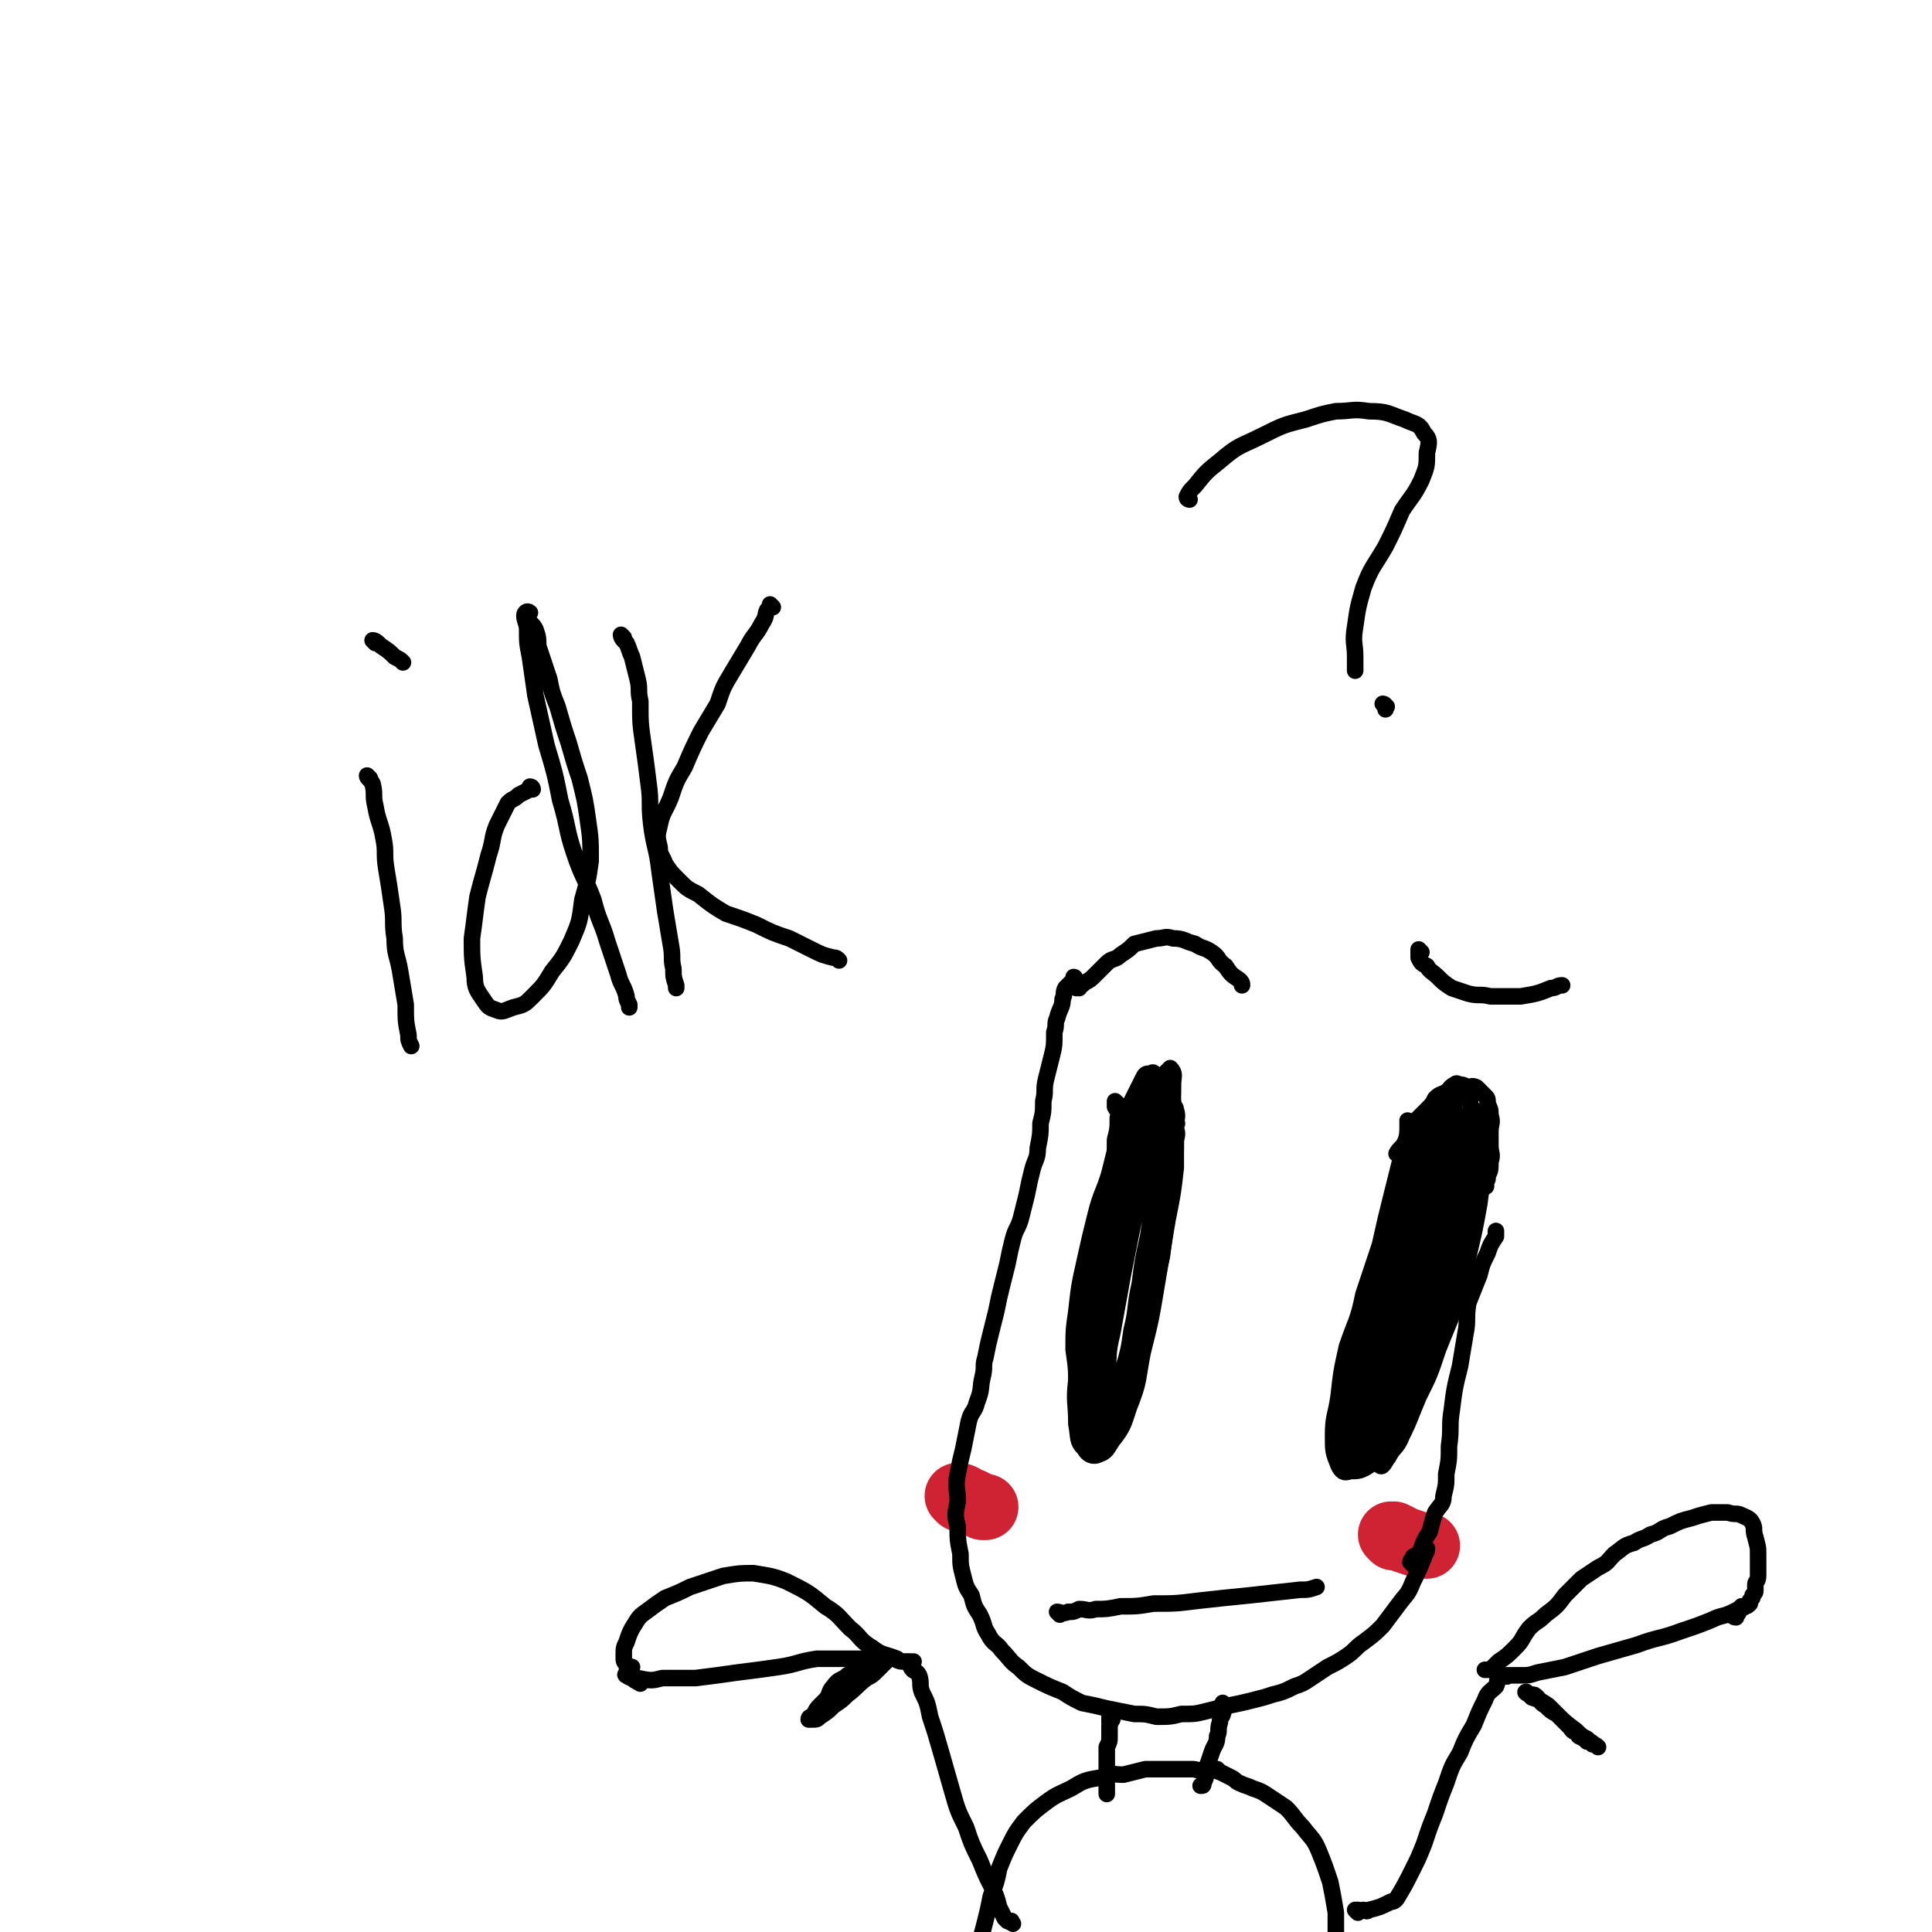 <svg viewBox='0 0 700 700' version='1.1' xmlns='http://www.w3.org/2000/svg' xmlns:xlink='http://www.w3.org/1999/xlink'><g fill='none' stroke='#000000' stroke-width='6' stroke-linecap='round' stroke-linejoin='round'><path d='M134,282c0,0 -1,-1 -1,-1 0,1 1,1 2,3 1,4 0,4 1,8 1,6 2,6 3,12 1,5 0,5 1,11 1,6 1,6 2,13 1,6 0,6 1,12 0,6 1,6 2,12 1,6 1,6 2,12 0,6 0,6 1,11 0,2 0,2 1,4 '/><path d='M136,233c0,0 -1,-1 -1,-1 1,0 2,1 3,2 3,2 3,2 5,4 2,1 2,1 3,2 '/><path d='M193,286c0,0 0,-1 -1,-1 0,0 0,0 0,1 -2,1 -2,1 -4,2 -2,2 -2,1 -4,3 -2,4 -2,4 -4,8 -2,5 -1,5 -3,11 -2,8 -2,7 -4,15 -1,7 -1,8 -2,15 0,7 0,7 1,14 0,4 1,5 3,8 2,3 2,3 5,4 2,1 3,0 6,-1 4,-1 4,-1 7,-4 4,-4 4,-4 7,-9 4,-5 4,-5 7,-11 3,-7 3,-7 4,-15 2,-7 2,-7 3,-14 0,-8 0,-8 -1,-15 -1,-7 -1,-7 -3,-15 -2,-6 -2,-6 -4,-13 -2,-6 -2,-6 -4,-13 -2,-5 -2,-5 -3,-10 -2,-6 -2,-6 -4,-12 0,-3 0,-3 -1,-6 -1,-2 -2,-2 -3,-4 0,-1 1,-2 1,-2 -1,-1 -2,0 -2,1 0,2 1,3 1,5 0,5 0,5 1,10 1,7 1,7 2,14 2,9 2,9 4,18 3,10 3,10 5,20 3,10 2,10 5,19 3,9 4,9 7,17 2,8 3,8 5,15 2,6 2,6 4,12 1,4 2,4 3,8 0,1 0,1 1,3 0,0 0,0 0,1 '/><path d='M226,231c0,0 -1,-1 -1,-1 0,0 0,1 1,2 0,0 0,0 1,1 1,2 1,3 2,5 1,4 1,4 2,8 1,4 0,4 1,8 0,8 0,8 1,15 1,7 1,7 2,15 1,7 0,7 1,15 1,8 2,8 3,17 1,7 1,7 2,14 1,6 1,6 2,12 1,5 0,5 1,9 0,3 0,3 1,6 0,0 0,0 0,1 '/><path d='M280,220c0,0 -1,-1 -1,-1 0,0 0,1 -1,2 -1,2 0,2 -2,5 -2,4 -3,4 -5,8 -3,5 -3,5 -6,10 -3,5 -3,5 -5,11 -3,5 -3,5 -6,10 -3,6 -3,6 -6,13 -3,5 -3,5 -5,11 -2,5 -3,5 -4,10 -1,4 -1,4 0,8 0,3 1,3 2,6 2,3 2,3 5,6 3,3 3,3 7,5 5,4 5,4 10,7 6,2 6,2 11,4 6,3 6,3 12,5 4,2 4,2 8,4 4,2 4,2 8,3 1,0 1,0 2,1 '/><path d='M418,400c0,0 -1,-1 -1,-1 0,0 1,1 0,2 0,1 0,0 -1,1 -2,3 -2,3 -3,6 -2,3 -3,3 -4,7 -3,6 -3,6 -5,12 -2,8 -2,8 -4,16 -3,10 -3,10 -4,20 -2,10 -2,10 -3,20 0,9 0,9 0,18 1,6 1,6 2,12 0,2 0,4 2,5 1,0 3,-1 4,-3 4,-4 4,-4 5,-9 3,-8 3,-9 5,-17 3,-11 3,-11 5,-22 2,-12 2,-12 4,-24 2,-12 3,-12 4,-24 1,-8 0,-8 0,-16 1,-5 1,-5 1,-10 0,-3 1,-4 -1,-6 0,0 -1,1 -2,2 -3,4 -3,4 -4,8 -4,6 -4,6 -6,13 -4,10 -3,10 -7,20 -3,12 -4,12 -7,25 -2,11 -2,11 -4,23 -2,11 -3,11 -4,22 -1,8 0,8 0,16 1,5 0,6 3,9 1,2 3,3 5,2 3,-1 3,-2 5,-5 4,-5 4,-6 6,-12 4,-10 3,-10 5,-20 3,-12 3,-12 5,-24 2,-12 2,-12 4,-24 2,-10 2,-10 3,-19 0,-7 0,-8 0,-15 0,-3 1,-3 0,-6 0,-1 -1,-2 -2,-1 -2,1 -2,1 -3,4 -3,5 -3,5 -6,10 -3,8 -3,8 -6,16 -3,11 -3,11 -6,21 -2,10 -3,10 -5,19 -1,9 -1,10 -2,19 0,6 0,6 0,13 1,3 0,4 2,7 0,2 2,2 3,2 2,-1 3,-2 4,-4 3,-6 4,-6 6,-12 2,-7 1,-7 3,-14 2,-10 2,-10 4,-20 2,-10 1,-10 3,-20 1,-9 1,-9 2,-18 0,-6 0,-6 -1,-12 0,-3 1,-3 0,-6 0,-1 0,-2 -1,-1 -1,1 -1,3 -2,5 -2,6 -2,6 -4,12 -3,10 -2,10 -4,19 -2,10 -2,10 -4,20 -2,11 -2,11 -4,22 -2,8 -1,8 -2,16 0,4 0,4 -1,8 0,2 -1,3 -1,4 0,0 1,0 2,-1 1,-2 1,-2 3,-5 2,-5 1,-5 3,-9 2,-7 2,-7 3,-14 2,-8 1,-8 3,-17 1,-8 1,-8 3,-17 1,-7 1,-7 2,-14 1,-6 1,-6 2,-12 0,-2 -1,-2 -1,-5 0,-1 1,-2 0,-2 0,0 0,1 -1,2 -1,3 -2,3 -3,6 -2,5 -2,5 -3,11 -2,8 -2,8 -4,17 -2,9 -2,9 -4,18 -2,9 -2,9 -3,18 -1,7 -1,7 -2,14 0,3 0,3 -1,7 0,1 0,1 0,2 '/><path d='M511,407c0,0 -1,-1 -1,-1 0,1 0,1 0,3 0,4 -1,4 -2,9 -2,8 -2,8 -4,16 -2,8 -2,8 -4,17 -3,9 -3,9 -6,18 -2,10 -3,10 -6,19 -2,9 -2,9 -3,18 -1,7 -2,7 -2,14 0,6 0,6 2,11 1,2 2,3 4,2 3,0 4,0 7,-2 5,-4 5,-5 9,-10 5,-8 4,-8 9,-17 5,-10 5,-10 9,-20 5,-12 5,-12 8,-25 3,-12 3,-12 5,-23 1,-9 2,-9 2,-18 1,-6 0,-6 -1,-12 0,-2 0,-3 -1,-3 -1,-1 -2,0 -3,1 -3,4 -2,4 -4,9 -3,7 -4,6 -6,13 -4,11 -4,11 -7,22 -3,11 -3,11 -5,22 -3,12 -3,12 -5,23 -2,10 -2,10 -4,20 -1,6 -1,6 -2,11 0,4 0,6 0,7 1,1 2,-2 3,-3 2,-4 3,-3 5,-8 3,-6 3,-7 6,-14 4,-8 4,-8 7,-17 4,-10 4,-10 7,-21 3,-11 2,-11 4,-22 1,-10 2,-10 2,-19 1,-8 1,-8 0,-15 0,-3 1,-4 -1,-7 -1,-1 -2,-1 -3,0 -4,2 -4,3 -7,7 -4,6 -4,6 -8,14 -5,9 -5,9 -9,18 -5,11 -5,11 -9,22 -4,12 -4,12 -7,23 -3,9 -4,9 -5,19 -1,6 -1,7 1,13 0,3 1,4 3,5 2,1 4,0 6,-2 5,-4 5,-4 8,-10 5,-8 5,-8 9,-16 5,-11 5,-11 9,-23 4,-11 5,-11 8,-22 3,-11 4,-11 6,-23 1,-7 1,-7 2,-15 0,-4 0,-5 -1,-8 0,-1 -1,-1 -2,-1 -3,1 -4,1 -6,3 -5,5 -3,6 -7,13 -4,9 -5,8 -9,18 -5,10 -6,10 -10,21 -5,11 -5,12 -9,24 -3,10 -3,10 -5,20 -2,8 -2,8 -3,15 0,4 -1,6 1,8 1,2 2,1 4,0 4,-2 3,-2 6,-5 5,-6 5,-6 9,-12 6,-9 6,-9 10,-18 5,-10 5,-10 8,-20 4,-10 4,-10 7,-20 3,-9 3,-9 5,-17 1,-8 1,-8 2,-15 0,-4 0,-5 0,-8 0,-2 0,-2 -1,-2 -1,-1 -2,0 -3,1 -4,4 -4,4 -6,9 -5,7 -5,7 -8,16 -5,10 -4,11 -8,22 -4,11 -4,11 -8,23 -3,11 -3,11 -6,22 -2,8 -1,8 -3,16 -1,4 -2,4 -2,7 0,1 1,2 2,1 2,-1 2,-2 4,-5 3,-6 3,-6 6,-12 4,-9 4,-9 7,-18 4,-12 4,-12 7,-24 4,-11 4,-11 6,-22 2,-8 2,-8 4,-17 0,-5 1,-5 1,-9 0,-2 1,-4 0,-4 -1,1 -2,2 -4,5 -2,4 -3,4 -5,9 -3,8 -3,8 -5,16 -4,11 -4,11 -7,23 -2,10 -2,10 -5,20 -1,8 -1,8 -2,16 -1,5 -2,5 -2,10 0,1 1,3 2,3 2,-1 3,-3 4,-6 4,-6 3,-6 5,-13 3,-7 3,-7 6,-15 4,-10 4,-10 7,-20 3,-12 3,-12 5,-23 2,-8 1,-8 3,-17 0,-5 1,-5 1,-9 0,-3 0,-5 -1,-5 -1,0 -1,2 -2,4 -3,6 -4,6 -7,12 -4,8 -3,8 -7,16 -4,11 -4,11 -8,22 -4,9 -3,9 -6,18 -3,8 -4,8 -7,16 -1,5 -1,5 -2,10 0,2 0,3 0,5 1,1 2,1 3,1 2,-2 3,-2 5,-5 3,-4 4,-4 6,-9 4,-6 3,-7 6,-14 3,-8 2,-9 5,-17 2,-9 3,-9 5,-19 1,-8 1,-8 2,-17 2,-8 2,-8 2,-16 1,-4 0,-4 0,-9 0,-2 1,-4 0,-4 -1,0 -2,1 -3,3 -3,5 -3,5 -5,11 -4,8 -3,8 -6,16 -4,12 -4,12 -8,24 -3,10 -3,10 -5,20 -2,10 -2,10 -4,20 -1,6 -1,6 -2,12 0,4 -1,5 1,7 0,1 2,0 3,-1 3,-2 3,-2 5,-6 3,-5 4,-5 6,-11 4,-9 3,-9 6,-18 3,-10 3,-10 6,-20 3,-10 3,-10 5,-20 1,-9 1,-9 1,-18 1,-6 1,-6 1,-13 0,-3 1,-4 0,-7 0,-1 -1,-1 -2,0 -3,3 -3,3 -6,8 -3,7 -3,7 -6,14 -4,10 -4,10 -8,19 -4,11 -4,11 -8,22 -3,11 -3,11 -6,22 -2,9 -2,9 -4,17 -1,7 -1,7 -2,14 0,3 0,4 2,6 0,1 1,1 2,0 2,-1 2,-2 4,-4 3,-5 2,-5 5,-10 3,-7 3,-7 6,-15 3,-8 3,-8 6,-17 3,-10 2,-10 5,-20 3,-10 3,-10 6,-19 2,-9 2,-9 4,-17 1,-7 1,-7 3,-13 0,-3 0,-3 0,-6 0,-1 0,-2 -1,-2 -1,0 -1,1 -2,2 -3,3 -3,3 -5,6 -4,5 -4,5 -7,10 -3,8 -3,8 -6,16 -3,9 -3,9 -6,18 -4,10 -4,10 -6,20 -2,8 -2,8 -3,16 -1,7 -1,7 -2,14 0,4 0,4 1,8 0,2 0,2 0,4 1,1 1,1 3,2 2,0 2,0 4,-2 2,-2 2,-3 4,-6 2,-5 3,-5 5,-11 3,-7 3,-7 5,-14 3,-11 3,-11 5,-21 2,-12 2,-12 4,-23 2,-10 2,-10 4,-20 1,-7 1,-7 1,-15 1,-5 1,-5 1,-10 1,-2 2,-2 2,-4 -1,0 -1,-1 -2,0 -2,1 -2,2 -3,4 -2,4 -2,4 -4,8 -3,7 -4,7 -7,15 -3,7 -2,7 -5,15 -4,10 -4,10 -7,21 -3,10 -3,10 -5,20 -2,9 -3,9 -4,19 -1,7 0,7 -1,14 0,6 -1,6 -1,12 0,2 1,2 1,4 0,0 0,0 0,1 '/><path d='M391,358c0,0 -1,-1 -1,-1 0,0 0,1 0,1 2,-1 2,-1 3,-2 2,-1 2,-1 4,-3 2,-2 2,-2 4,-4 2,-2 3,-1 5,-3 3,-2 3,-2 5,-4 4,-1 4,-1 8,-2 3,0 3,-1 6,0 4,0 4,1 8,2 3,2 3,1 6,3 3,2 2,3 5,5 2,3 2,3 5,5 1,1 1,1 1,2 '/><path d='M515,345c0,0 -1,-1 -1,-1 0,1 0,2 0,3 1,2 1,2 3,3 1,2 2,2 4,4 2,2 2,2 5,4 3,1 3,1 6,2 4,1 4,0 8,1 6,0 6,0 11,0 6,-1 6,-1 11,-3 2,0 2,-1 4,-1 '/><path d='M512,435c0,0 -1,-1 -1,-1 0,0 1,0 1,-1 1,0 1,1 1,1 1,-1 0,-2 0,-3 0,-1 0,-1 0,-3 0,-3 0,-3 0,-5 0,-3 0,-3 0,-6 1,-3 1,-3 1,-6 1,-2 0,-2 1,-5 1,-2 1,-2 2,-4 2,-2 2,-2 3,-4 2,-2 2,-1 5,-3 2,-1 2,-1 4,-2 1,0 1,0 3,1 1,0 1,-1 3,0 1,1 1,1 3,3 1,1 1,1 1,3 1,2 1,2 1,4 1,3 0,3 0,6 0,3 0,3 0,5 0,3 1,3 0,6 0,3 0,3 -1,5 0,2 0,1 -1,3 0,0 1,1 0,1 0,0 0,0 -1,1 0,0 0,0 0,0 0,-1 0,-1 0,-3 0,-2 0,-2 -1,-5 0,-3 0,-3 -1,-6 0,-4 0,-4 -1,-7 -1,-3 0,-4 -1,-7 0,-2 0,-3 -1,-5 0,-1 0,-1 -1,-2 -1,-1 -1,0 -2,-1 0,-1 0,-2 -1,-1 -2,0 -2,0 -4,2 -3,2 -3,2 -5,4 -3,3 -3,3 -6,6 -2,4 -2,5 -4,8 -1,2 -2,2 -3,4 '/><path d='M405,400c0,0 -1,-1 -1,-1 0,0 0,1 0,2 1,2 2,2 1,4 0,4 0,4 -1,8 0,5 0,5 -1,9 0,6 0,6 -1,11 -1,7 -1,7 -1,14 -1,7 -1,7 -2,15 -1,9 -1,9 -2,17 -1,8 0,8 -1,17 0,6 0,6 -1,13 0,5 0,5 0,10 1,2 1,2 1,4 1,0 1,1 2,1 1,-2 1,-2 2,-4 2,-4 2,-4 4,-8 2,-5 2,-5 4,-11 2,-7 2,-7 4,-14 3,-7 3,-7 5,-15 2,-8 2,-8 4,-17 1,-8 1,-8 2,-16 1,-7 1,-7 2,-14 1,-6 1,-6 1,-12 1,-3 0,-3 0,-5 0,-1 1,-1 0,-1 -1,0 -1,0 -2,2 -3,3 -3,3 -4,7 -3,6 -3,6 -5,13 -3,7 -3,7 -5,15 -3,9 -3,9 -5,19 -2,8 -2,8 -3,17 -1,8 -1,8 -2,15 0,7 -1,7 -1,13 0,3 0,3 1,6 1,1 2,3 3,3 1,-1 1,-3 3,-5 2,-5 2,-5 4,-10 2,-6 2,-6 3,-13 1,-9 0,-9 2,-18 1,-9 1,-9 3,-18 1,-10 1,-10 3,-20 1,-8 1,-8 2,-17 0,-5 0,-5 0,-11 1,-3 2,-3 2,-6 0,-2 -1,-2 -2,-3 0,0 1,0 0,0 0,0 -1,0 -2,1 -2,2 -3,2 -4,4 -3,4 -3,5 -4,9 -3,8 -3,8 -6,15 -2,9 -3,9 -5,18 -3,9 -2,9 -4,18 -2,9 -2,9 -3,18 -1,6 0,6 -1,12 0,5 0,5 1,9 0,3 0,3 1,6 1,1 2,2 3,2 1,-1 2,-1 3,-3 2,-3 2,-3 4,-7 2,-5 2,-5 4,-10 2,-6 1,-7 3,-13 1,-8 1,-8 3,-16 1,-9 1,-9 3,-17 1,-8 1,-8 2,-16 0,-7 0,-7 1,-14 0,-5 1,-5 1,-10 -1,-3 -1,-3 -2,-7 0,-2 1,-2 0,-4 0,-1 -1,-1 -2,-1 -1,-1 -1,-2 -2,-1 -2,0 -2,0 -3,2 -2,4 -2,4 -4,8 -2,5 -2,5 -4,10 -2,8 -2,8 -4,16 -2,7 -3,7 -5,15 -2,8 -2,8 -4,17 -2,9 -2,9 -3,18 -1,7 -1,7 -1,14 1,7 1,7 1,14 1,5 0,5 2,10 1,3 1,3 3,5 1,1 2,1 3,1 3,-2 3,-3 5,-5 3,-3 3,-3 5,-7 2,-5 2,-5 4,-10 2,-8 2,-8 3,-15 1,-8 1,-8 2,-15 0,-9 0,-9 1,-17 0,-7 0,-7 1,-15 0,-8 -1,-8 -1,-15 0,-6 1,-6 0,-12 0,-5 0,-5 -1,-9 0,-3 1,-3 0,-6 0,-1 0,-2 -1,-2 -1,1 -1,2 -2,3 -2,4 -2,5 -3,9 -2,7 -2,7 -4,14 -3,9 -3,8 -5,17 -2,11 -2,11 -3,22 -2,11 -2,11 -3,22 0,11 0,11 0,23 0,3 0,3 0,6 '/><path d='M384,585c0,0 -1,-1 -1,-1 1,0 2,1 4,0 2,0 2,0 4,-1 3,0 3,1 6,0 4,0 4,0 9,-1 6,0 6,0 12,-1 8,0 8,0 16,-1 9,-1 9,-1 19,-2 9,-1 9,-1 18,-2 3,0 3,0 6,-1 '/></g>
<g fill='none' stroke='#CF2233' stroke-width='24' stroke-linecap='round' stroke-linejoin='round'><path d='M348,543c0,0 -1,-1 -1,-1 2,0 2,1 5,2 2,1 2,1 4,2 1,0 1,0 1,0 '/><path d='M505,557c0,0 -1,-1 -1,-1 0,0 1,0 1,0 2,1 2,1 4,2 3,1 3,1 6,2 1,0 1,0 2,0 '/></g>
<g fill='none' stroke='#000000' stroke-width='6' stroke-linecap='round' stroke-linejoin='round'><path d='M390,357c0,0 -1,-1 -1,-1 0,0 0,1 0,0 1,0 0,0 0,0 0,-1 0,-1 0,-1 0,-1 0,-1 0,-1 0,0 1,0 0,1 0,0 0,0 -1,1 -1,1 -1,1 -2,2 -1,2 0,2 -1,4 0,3 -1,3 -2,7 -1,2 0,2 -1,5 0,5 0,5 -1,9 -1,4 -1,4 -2,8 -1,4 0,4 -1,8 0,4 0,4 -1,8 0,4 0,4 -1,9 0,4 -1,4 -2,8 -1,4 -1,4 -2,9 -1,4 -1,4 -2,8 -1,4 -2,4 -3,8 -1,4 -1,4 -2,9 -1,4 -1,4 -2,8 -1,4 -1,4 -2,9 -1,4 -1,4 -2,8 -1,4 -1,4 -2,9 -1,3 0,3 -1,7 -1,4 0,4 -2,9 -1,4 -2,3 -3,7 -1,5 -1,5 -2,10 -1,4 -1,4 -2,9 -1,5 0,5 0,10 -1,5 -1,5 0,9 0,5 0,5 1,10 0,4 0,4 1,8 1,4 1,4 3,7 1,4 1,4 3,7 2,4 1,4 3,7 2,4 3,3 5,6 3,3 3,4 6,6 3,3 3,3 7,5 4,2 4,2 9,4 3,2 3,2 7,4 5,1 5,1 9,2 5,1 5,1 10,2 4,0 4,0 8,1 5,0 5,0 9,-1 5,0 5,0 9,-1 4,-1 4,-1 8,-2 5,-1 5,-1 9,-2 4,-1 4,-1 7,-2 4,-1 4,-1 8,-3 3,-1 3,-1 6,-3 3,-2 3,-2 6,-4 4,-2 4,-2 7,-4 3,-2 3,-3 6,-5 4,-3 4,-3 7,-6 3,-4 3,-4 6,-8 3,-4 3,-3 5,-8 2,-4 2,-4 4,-9 0,-1 1,-1 1,-3 '/><path d='M512,567c0,0 -1,-1 -1,-1 0,-1 1,-1 1,-2 2,-1 2,-1 3,-3 1,-3 1,-3 3,-6 1,-4 1,-4 2,-7 2,-3 3,-3 3,-6 1,-4 1,-4 1,-8 1,-5 1,-5 1,-10 1,-7 0,-7 1,-13 1,-8 1,-8 3,-16 1,-6 1,-6 2,-12 1,-5 0,-5 1,-11 2,-5 2,-5 4,-10 1,-4 1,-4 3,-8 1,-3 1,-3 3,-6 0,-1 0,-1 0,-2 '/><path d='M403,623c0,0 -1,-1 -1,-1 0,0 0,1 0,2 1,0 0,0 0,1 0,2 0,2 0,4 0,2 0,2 -1,4 0,2 0,2 0,5 0,2 0,2 0,5 0,2 0,2 0,4 0,1 0,1 0,3 '/><path d='M444,618c0,0 -1,-1 -1,-1 0,1 1,2 0,4 0,1 -1,1 -1,3 -1,3 0,3 -1,5 0,3 -1,3 -2,6 -1,3 -1,3 -2,6 0,3 0,3 -1,5 0,1 0,1 -1,1 '/><path d='M438,642c0,0 -1,-1 -1,-1 0,0 0,0 -1,0 -2,1 -2,0 -4,0 -4,0 -4,0 -9,0 -4,0 -4,0 -8,0 -4,1 -4,1 -8,2 -4,0 -4,-1 -8,1 -6,1 -6,1 -11,4 -4,2 -5,2 -9,5 -4,3 -4,3 -8,7 -3,4 -3,4 -5,8 -2,4 -2,4 -4,9 -1,5 -1,5 -3,10 -1,5 -1,5 -2,9 -1,4 -1,4 -2,7 0,1 0,1 -1,3 '/><path d='M442,642c0,0 -1,-1 -1,-1 0,0 0,1 1,1 2,1 2,1 4,2 2,1 1,1 3,2 2,1 3,1 5,2 3,1 3,1 6,3 3,2 3,2 6,4 3,3 3,4 6,7 3,4 4,4 6,9 2,5 2,5 4,11 1,5 1,5 2,11 0,5 0,5 0,10 1,3 1,3 1,6 0,1 0,1 0,1 '/><path d='M492,693c0,0 -1,-1 -1,-1 0,0 1,0 1,0 1,1 1,0 2,0 1,0 1,1 2,0 4,-1 4,-1 8,-3 1,0 1,0 2,-1 3,-5 3,-5 6,-11 2,-4 2,-4 4,-9 2,-6 2,-6 4,-11 2,-6 2,-6 4,-11 2,-6 2,-6 5,-11 2,-5 2,-5 5,-10 2,-5 2,-5 4,-9 1,-3 2,-3 4,-5 1,-2 0,-2 1,-3 1,0 1,-1 2,-1 0,0 0,0 1,0 0,1 0,0 0,0 1,0 1,0 1,0 2,0 2,0 4,0 3,0 3,0 6,-1 5,-1 5,-1 10,-2 6,-2 6,-2 12,-4 7,-2 7,-2 14,-4 8,-3 8,-2 16,-5 6,-2 6,-2 11,-4 4,-2 4,-1 8,-3 2,-1 2,-1 3,-2 '/><path d='M367,697c0,0 -1,-1 -1,-1 0,0 1,0 0,0 0,1 0,0 -1,0 0,0 0,0 0,0 0,0 0,0 -1,-1 -1,-2 -1,-2 -2,-4 -1,-4 -1,-4 -3,-8 -2,-4 -2,-4 -4,-9 -3,-6 -3,-6 -5,-12 -3,-6 -3,-6 -5,-13 -2,-7 -2,-7 -4,-14 -2,-7 -2,-7 -4,-13 -1,-5 -1,-5 -3,-9 -1,-3 0,-3 -1,-6 -1,-2 -2,-1 -3,-3 0,-1 0,-1 1,-2 0,0 0,0 0,0 -1,1 -1,0 -1,0 -1,0 -1,0 -2,0 -2,0 -2,0 -4,-1 -3,0 -3,0 -7,0 -4,0 -4,0 -9,0 -6,0 -6,0 -12,0 -7,1 -7,2 -14,3 -7,1 -7,1 -15,2 -7,1 -7,1 -15,2 -6,0 -6,0 -12,0 -4,1 -4,1 -9,0 -2,0 -3,0 -4,-1 -1,0 0,-1 1,-1 0,-1 0,-1 1,-2 '/><path d='M312,605c0,0 0,-1 -1,-1 0,0 0,0 -1,0 -1,2 -1,2 -3,3 -2,2 -3,1 -5,4 -2,2 -1,3 -3,5 -1,1 -1,1 -2,2 -2,2 -1,2 -3,4 0,0 -1,0 -1,1 0,0 0,0 1,0 0,1 0,1 0,0 2,0 2,0 3,-1 3,-2 3,-2 5,-4 3,-2 3,-2 5,-4 4,-3 3,-3 7,-6 2,-1 2,-1 4,-3 1,-1 1,-1 2,-2 1,-1 1,-1 1,-1 0,0 -1,1 -2,1 -1,2 -1,2 -3,3 -3,2 -3,2 -5,4 -3,2 -3,1 -6,3 -2,1 -2,1 -4,3 0,0 0,0 0,0 '/><path d='M554,614c0,0 -2,-1 -1,-1 0,0 1,1 2,2 3,1 3,1 6,3 2,2 2,2 4,4 2,2 2,2 4,4 1,2 2,1 3,3 2,1 2,1 3,2 1,0 2,0 2,1 1,0 2,1 2,1 -1,-1 -2,-1 -4,-3 -2,-1 -2,-1 -4,-3 -4,-3 -4,-3 -7,-6 -2,-1 -2,-1 -4,-3 -2,-1 -2,-2 -3,-3 -1,-1 -1,-1 -2,-1 0,0 0,0 -1,0 0,0 0,0 0,0 1,0 1,0 1,0 '/><path d='M629,586c-1,0 -2,-1 -1,-1 0,0 1,1 1,0 1,0 1,-1 1,-2 1,-1 2,0 2,-1 1,0 1,0 2,-1 0,-1 0,-1 0,-1 1,-1 1,-1 1,-2 1,-1 1,-1 1,-2 0,-1 0,-1 0,-2 0,-1 1,-1 1,-3 0,-3 0,-3 0,-7 0,-4 0,-3 -1,-7 -1,-3 0,-3 -1,-5 -1,-2 -2,-2 -4,-3 -2,-1 -2,0 -5,-1 -3,0 -3,0 -6,0 -4,1 -4,1 -7,2 -4,1 -4,1 -8,3 -4,1 -3,2 -7,3 -3,2 -3,1 -6,3 -4,1 -4,2 -7,4 -3,3 -2,3 -6,5 -3,2 -3,2 -6,4 -3,3 -3,3 -6,6 -3,4 -3,4 -7,7 -3,3 -3,2 -6,5 -3,4 -2,4 -5,7 -3,3 -3,3 -6,5 -1,1 -1,1 -3,3 -1,0 -1,0 -2,0 '/><path d='M232,610c0,0 0,-1 -1,-1 0,0 0,1 0,0 -1,0 -1,0 -2,-1 0,0 0,0 -1,-1 0,-1 0,-1 0,-2 -1,-1 -1,-1 -1,-2 -1,-1 -1,-1 -1,-3 0,-3 0,-3 1,-5 1,-3 1,-3 2,-5 2,-3 2,-4 5,-6 4,-3 4,-3 7,-5 5,-2 5,-2 9,-4 6,-2 6,-2 12,-4 6,-1 6,-1 11,-1 6,1 7,1 12,3 8,4 8,4 14,9 5,3 5,4 9,8 4,3 3,4 8,7 4,3 4,2 9,4 '/><path d='M431,181c0,0 -1,0 -1,-1 1,-2 1,-2 3,-4 4,-5 4,-5 9,-9 7,-6 7,-5 15,-9 8,-4 8,-4 16,-6 6,-2 6,-2 11,-3 6,0 6,-1 12,0 7,0 7,1 13,3 4,2 5,1 7,5 2,2 2,3 1,7 0,5 0,5 -2,10 -3,6 -3,5 -7,11 -3,7 -3,7 -6,13 -4,7 -5,7 -8,15 -2,7 -2,7 -3,14 -1,6 0,6 0,11 0,3 0,3 0,5 '/><path d='M502,256c0,0 -1,-1 -1,-1 0,0 1,0 1,1 1,0 0,0 0,1 '/></g>
</svg>